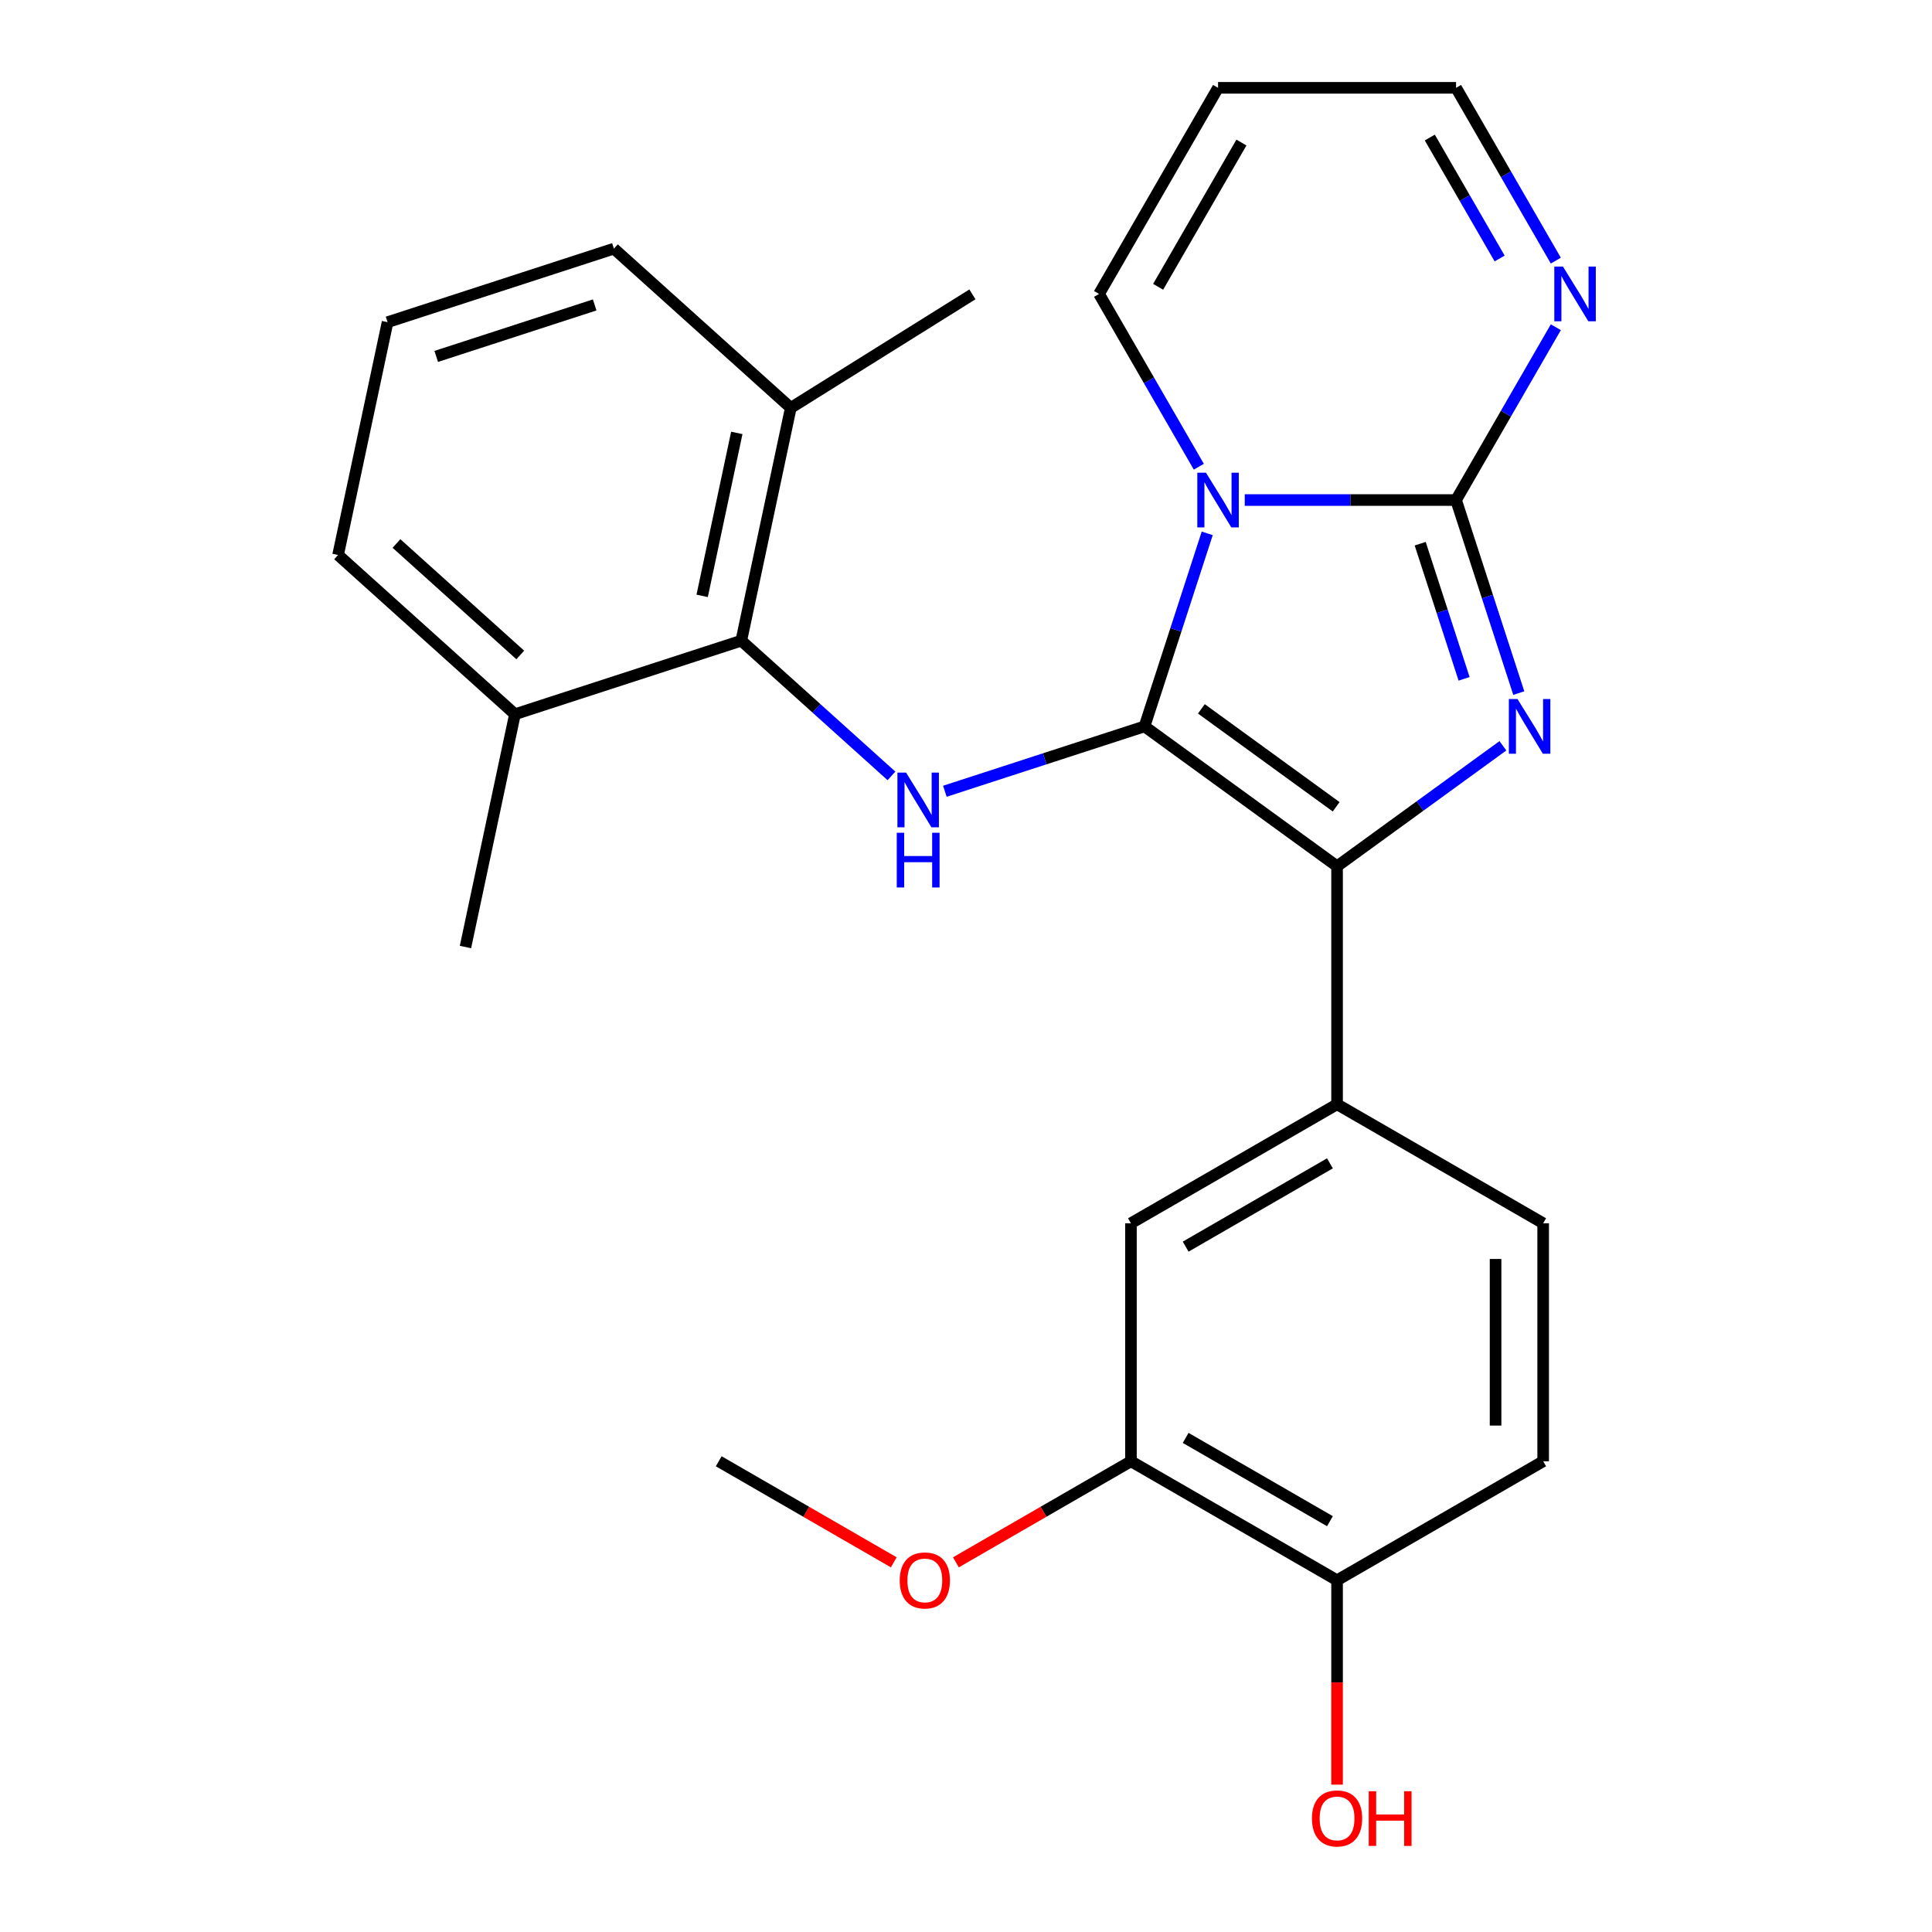 <?xml version='1.0' encoding='iso-8859-1'?>
<svg version='1.1' baseProfile='full'
              xmlns='http://www.w3.org/2000/svg'
                      xmlns:rdkit='http://www.rdkit.org/xml'
                      xmlns:xlink='http://www.w3.org/1999/xlink'
                  xml:space='preserve'
width='1000px' height='1000px' viewBox='0 0 1000 1000'>
<!-- END OF HEADER -->
<rect style='opacity:1.0;fill:#FFFFFF;stroke:none' width='1000' height='1000' x='0' y='0'> </rect>
<path class='bond-0' d='M 592.399,375.977 L 608.631,326.018' style='fill:none;fill-rule:evenodd;stroke:#000000;stroke-width:6px;stroke-linecap:butt;stroke-linejoin:miter;stroke-opacity:1' />
<path class='bond-0' d='M 608.631,326.018 L 624.864,276.059' style='fill:none;fill-rule:evenodd;stroke:#0000FF;stroke-width:6px;stroke-linecap:butt;stroke-linejoin:miter;stroke-opacity:1' />
<path class='bond-3' d='M 592.399,375.977 L 692.059,448.384' style='fill:none;fill-rule:evenodd;stroke:#000000;stroke-width:6px;stroke-linecap:butt;stroke-linejoin:miter;stroke-opacity:1' />
<path class='bond-3' d='M 621.829,366.906 L 691.591,417.591' style='fill:none;fill-rule:evenodd;stroke:#000000;stroke-width:6px;stroke-linecap:butt;stroke-linejoin:miter;stroke-opacity:1' />
<path class='bond-4' d='M 592.399,375.977 L 540.73,392.765' style='fill:none;fill-rule:evenodd;stroke:#000000;stroke-width:6px;stroke-linecap:butt;stroke-linejoin:miter;stroke-opacity:1' />
<path class='bond-4' d='M 540.73,392.765 L 489.061,409.554' style='fill:none;fill-rule:evenodd;stroke:#0000FF;stroke-width:6px;stroke-linecap:butt;stroke-linejoin:miter;stroke-opacity:1' />
<path class='bond-1' d='M 644.285,258.82 L 698.968,258.82' style='fill:none;fill-rule:evenodd;stroke:#0000FF;stroke-width:6px;stroke-linecap:butt;stroke-linejoin:miter;stroke-opacity:1' />
<path class='bond-1' d='M 698.968,258.82 L 753.652,258.82' style='fill:none;fill-rule:evenodd;stroke:#000000;stroke-width:6px;stroke-linecap:butt;stroke-linejoin:miter;stroke-opacity:1' />
<path class='bond-8' d='M 620.512,241.58 L 594.692,196.859' style='fill:none;fill-rule:evenodd;stroke:#0000FF;stroke-width:6px;stroke-linecap:butt;stroke-linejoin:miter;stroke-opacity:1' />
<path class='bond-8' d='M 594.692,196.859 L 568.872,152.137' style='fill:none;fill-rule:evenodd;stroke:#000000;stroke-width:6px;stroke-linecap:butt;stroke-linejoin:miter;stroke-opacity:1' />
<path class='bond-5' d='M 753.652,258.82 L 779.472,214.098' style='fill:none;fill-rule:evenodd;stroke:#000000;stroke-width:6px;stroke-linecap:butt;stroke-linejoin:miter;stroke-opacity:1' />
<path class='bond-5' d='M 779.472,214.098 L 805.292,169.377' style='fill:none;fill-rule:evenodd;stroke:#0000FF;stroke-width:6px;stroke-linecap:butt;stroke-linejoin:miter;stroke-opacity:1' />
<path class='bond-26' d='M 753.652,258.82 L 769.884,308.779' style='fill:none;fill-rule:evenodd;stroke:#000000;stroke-width:6px;stroke-linecap:butt;stroke-linejoin:miter;stroke-opacity:1' />
<path class='bond-26' d='M 769.884,308.779 L 786.117,358.737' style='fill:none;fill-rule:evenodd;stroke:#0000FF;stroke-width:6px;stroke-linecap:butt;stroke-linejoin:miter;stroke-opacity:1' />
<path class='bond-26' d='M 735.09,281.421 L 746.453,316.392' style='fill:none;fill-rule:evenodd;stroke:#000000;stroke-width:6px;stroke-linecap:butt;stroke-linejoin:miter;stroke-opacity:1' />
<path class='bond-26' d='M 746.453,316.392 L 757.816,351.363' style='fill:none;fill-rule:evenodd;stroke:#0000FF;stroke-width:6px;stroke-linecap:butt;stroke-linejoin:miter;stroke-opacity:1' />
<path class='bond-2' d='M 777.899,386.018 L 734.979,417.201' style='fill:none;fill-rule:evenodd;stroke:#0000FF;stroke-width:6px;stroke-linecap:butt;stroke-linejoin:miter;stroke-opacity:1' />
<path class='bond-2' d='M 734.979,417.201 L 692.059,448.384' style='fill:none;fill-rule:evenodd;stroke:#000000;stroke-width:6px;stroke-linecap:butt;stroke-linejoin:miter;stroke-opacity:1' />
<path class='bond-6' d='M 692.059,448.384 L 692.059,571.571' style='fill:none;fill-rule:evenodd;stroke:#000000;stroke-width:6px;stroke-linecap:butt;stroke-linejoin:miter;stroke-opacity:1' />
<path class='bond-7' d='M 461.422,401.601 L 422.559,366.608' style='fill:none;fill-rule:evenodd;stroke:#0000FF;stroke-width:6px;stroke-linecap:butt;stroke-linejoin:miter;stroke-opacity:1' />
<path class='bond-7' d='M 422.559,366.608 L 383.696,331.616' style='fill:none;fill-rule:evenodd;stroke:#000000;stroke-width:6px;stroke-linecap:butt;stroke-linejoin:miter;stroke-opacity:1' />
<path class='bond-28' d='M 805.292,134.897 L 779.472,90.176' style='fill:none;fill-rule:evenodd;stroke:#0000FF;stroke-width:6px;stroke-linecap:butt;stroke-linejoin:miter;stroke-opacity:1' />
<path class='bond-28' d='M 779.472,90.176 L 753.652,45.455' style='fill:none;fill-rule:evenodd;stroke:#000000;stroke-width:6px;stroke-linecap:butt;stroke-linejoin:miter;stroke-opacity:1' />
<path class='bond-28' d='M 776.209,133.8 L 758.135,102.495' style='fill:none;fill-rule:evenodd;stroke:#0000FF;stroke-width:6px;stroke-linecap:butt;stroke-linejoin:miter;stroke-opacity:1' />
<path class='bond-28' d='M 758.135,102.495 L 740.061,71.19' style='fill:none;fill-rule:evenodd;stroke:#000000;stroke-width:6px;stroke-linecap:butt;stroke-linejoin:miter;stroke-opacity:1' />
<path class='bond-9' d='M 692.059,571.571 L 585.376,633.164' style='fill:none;fill-rule:evenodd;stroke:#000000;stroke-width:6px;stroke-linecap:butt;stroke-linejoin:miter;stroke-opacity:1' />
<path class='bond-9' d='M 688.375,602.146 L 613.697,645.262' style='fill:none;fill-rule:evenodd;stroke:#000000;stroke-width:6px;stroke-linecap:butt;stroke-linejoin:miter;stroke-opacity:1' />
<path class='bond-13' d='M 692.059,571.571 L 798.741,633.164' style='fill:none;fill-rule:evenodd;stroke:#000000;stroke-width:6px;stroke-linecap:butt;stroke-linejoin:miter;stroke-opacity:1' />
<path class='bond-14' d='M 383.696,331.616 L 409.308,211.121' style='fill:none;fill-rule:evenodd;stroke:#000000;stroke-width:6px;stroke-linecap:butt;stroke-linejoin:miter;stroke-opacity:1' />
<path class='bond-14' d='M 363.439,308.419 L 381.367,224.073' style='fill:none;fill-rule:evenodd;stroke:#000000;stroke-width:6px;stroke-linecap:butt;stroke-linejoin:miter;stroke-opacity:1' />
<path class='bond-15' d='M 383.696,331.616 L 266.539,369.683' style='fill:none;fill-rule:evenodd;stroke:#000000;stroke-width:6px;stroke-linecap:butt;stroke-linejoin:miter;stroke-opacity:1' />
<path class='bond-11' d='M 568.872,152.137 L 630.465,45.455' style='fill:none;fill-rule:evenodd;stroke:#000000;stroke-width:6px;stroke-linecap:butt;stroke-linejoin:miter;stroke-opacity:1' />
<path class='bond-11' d='M 599.448,148.453 L 642.563,73.776' style='fill:none;fill-rule:evenodd;stroke:#000000;stroke-width:6px;stroke-linecap:butt;stroke-linejoin:miter;stroke-opacity:1' />
<path class='bond-10' d='M 585.376,633.164 L 585.376,756.35' style='fill:none;fill-rule:evenodd;stroke:#000000;stroke-width:6px;stroke-linecap:butt;stroke-linejoin:miter;stroke-opacity:1' />
<path class='bond-18' d='M 585.376,756.35 L 540.075,782.505' style='fill:none;fill-rule:evenodd;stroke:#000000;stroke-width:6px;stroke-linecap:butt;stroke-linejoin:miter;stroke-opacity:1' />
<path class='bond-18' d='M 540.075,782.505 L 494.773,808.66' style='fill:none;fill-rule:evenodd;stroke:#FF0000;stroke-width:6px;stroke-linecap:butt;stroke-linejoin:miter;stroke-opacity:1' />
<path class='bond-29' d='M 585.376,756.35 L 692.059,817.944' style='fill:none;fill-rule:evenodd;stroke:#000000;stroke-width:6px;stroke-linecap:butt;stroke-linejoin:miter;stroke-opacity:1' />
<path class='bond-29' d='M 613.697,744.253 L 688.375,787.368' style='fill:none;fill-rule:evenodd;stroke:#000000;stroke-width:6px;stroke-linecap:butt;stroke-linejoin:miter;stroke-opacity:1' />
<path class='bond-16' d='M 630.465,45.455 L 753.652,45.455' style='fill:none;fill-rule:evenodd;stroke:#000000;stroke-width:6px;stroke-linecap:butt;stroke-linejoin:miter;stroke-opacity:1' />
<path class='bond-12' d='M 692.059,817.944 L 798.741,756.35' style='fill:none;fill-rule:evenodd;stroke:#000000;stroke-width:6px;stroke-linecap:butt;stroke-linejoin:miter;stroke-opacity:1' />
<path class='bond-19' d='M 692.059,817.944 L 692.059,870.837' style='fill:none;fill-rule:evenodd;stroke:#000000;stroke-width:6px;stroke-linecap:butt;stroke-linejoin:miter;stroke-opacity:1' />
<path class='bond-19' d='M 692.059,870.837 L 692.059,923.73' style='fill:none;fill-rule:evenodd;stroke:#FF0000;stroke-width:6px;stroke-linecap:butt;stroke-linejoin:miter;stroke-opacity:1' />
<path class='bond-17' d='M 798.741,633.164 L 798.741,756.35' style='fill:none;fill-rule:evenodd;stroke:#000000;stroke-width:6px;stroke-linecap:butt;stroke-linejoin:miter;stroke-opacity:1' />
<path class='bond-17' d='M 774.104,651.642 L 774.104,737.872' style='fill:none;fill-rule:evenodd;stroke:#000000;stroke-width:6px;stroke-linecap:butt;stroke-linejoin:miter;stroke-opacity:1' />
<path class='bond-22' d='M 409.308,211.121 L 317.763,128.694' style='fill:none;fill-rule:evenodd;stroke:#000000;stroke-width:6px;stroke-linecap:butt;stroke-linejoin:miter;stroke-opacity:1' />
<path class='bond-24' d='M 409.308,211.121 L 503.326,152.365' style='fill:none;fill-rule:evenodd;stroke:#000000;stroke-width:6px;stroke-linecap:butt;stroke-linejoin:miter;stroke-opacity:1' />
<path class='bond-21' d='M 266.539,369.683 L 174.993,287.255' style='fill:none;fill-rule:evenodd;stroke:#000000;stroke-width:6px;stroke-linecap:butt;stroke-linejoin:miter;stroke-opacity:1' />
<path class='bond-21' d='M 269.292,339.009 L 205.211,281.31' style='fill:none;fill-rule:evenodd;stroke:#000000;stroke-width:6px;stroke-linecap:butt;stroke-linejoin:miter;stroke-opacity:1' />
<path class='bond-23' d='M 266.539,369.683 L 240.927,490.177' style='fill:none;fill-rule:evenodd;stroke:#000000;stroke-width:6px;stroke-linecap:butt;stroke-linejoin:miter;stroke-opacity:1' />
<path class='bond-25' d='M 462.614,808.66 L 417.312,782.505' style='fill:none;fill-rule:evenodd;stroke:#FF0000;stroke-width:6px;stroke-linecap:butt;stroke-linejoin:miter;stroke-opacity:1' />
<path class='bond-25' d='M 417.312,782.505 L 372.011,756.35' style='fill:none;fill-rule:evenodd;stroke:#000000;stroke-width:6px;stroke-linecap:butt;stroke-linejoin:miter;stroke-opacity:1' />
<path class='bond-20' d='M 200.605,166.76 L 174.993,287.255' style='fill:none;fill-rule:evenodd;stroke:#000000;stroke-width:6px;stroke-linecap:butt;stroke-linejoin:miter;stroke-opacity:1' />
<path class='bond-27' d='M 200.605,166.76 L 317.763,128.694' style='fill:none;fill-rule:evenodd;stroke:#000000;stroke-width:6px;stroke-linecap:butt;stroke-linejoin:miter;stroke-opacity:1' />
<path class='bond-27' d='M 225.792,184.482 L 307.802,157.835' style='fill:none;fill-rule:evenodd;stroke:#000000;stroke-width:6px;stroke-linecap:butt;stroke-linejoin:miter;stroke-opacity:1' />
<path  class='atom-1' d='M 624.205 244.66
L 633.485 259.66
Q 634.405 261.14, 635.885 263.82
Q 637.365 266.5, 637.445 266.66
L 637.445 244.66
L 641.205 244.66
L 641.205 272.98
L 637.325 272.98
L 627.365 256.58
Q 626.205 254.66, 624.965 252.46
Q 623.765 250.26, 623.405 249.58
L 623.405 272.98
L 619.725 272.98
L 619.725 244.66
L 624.205 244.66
' fill='#0000FF'/>
<path  class='atom-3' d='M 785.459 361.817
L 794.739 376.817
Q 795.659 378.297, 797.139 380.977
Q 798.619 383.657, 798.699 383.817
L 798.699 361.817
L 802.459 361.817
L 802.459 390.137
L 798.579 390.137
L 788.619 373.737
Q 787.459 371.817, 786.219 369.617
Q 785.019 367.417, 784.659 366.737
L 784.659 390.137
L 780.979 390.137
L 780.979 361.817
L 785.459 361.817
' fill='#0000FF'/>
<path  class='atom-5' d='M 468.981 399.884
L 478.261 414.884
Q 479.181 416.364, 480.661 419.044
Q 482.141 421.724, 482.221 421.884
L 482.221 399.884
L 485.981 399.884
L 485.981 428.204
L 482.101 428.204
L 472.141 411.804
Q 470.981 409.884, 469.741 407.684
Q 468.541 405.484, 468.181 404.804
L 468.181 428.204
L 464.501 428.204
L 464.501 399.884
L 468.981 399.884
' fill='#0000FF'/>
<path  class='atom-5' d='M 464.161 431.036
L 468.001 431.036
L 468.001 443.076
L 482.481 443.076
L 482.481 431.036
L 486.321 431.036
L 486.321 459.356
L 482.481 459.356
L 482.481 446.276
L 468.001 446.276
L 468.001 459.356
L 464.161 459.356
L 464.161 431.036
' fill='#0000FF'/>
<path  class='atom-6' d='M 808.985 137.977
L 818.265 152.977
Q 819.185 154.457, 820.665 157.137
Q 822.145 159.817, 822.225 159.977
L 822.225 137.977
L 825.985 137.977
L 825.985 166.297
L 822.105 166.297
L 812.145 149.897
Q 810.985 147.977, 809.745 145.777
Q 808.545 143.577, 808.185 142.897
L 808.185 166.297
L 804.505 166.297
L 804.505 137.977
L 808.985 137.977
' fill='#0000FF'/>
<path  class='atom-19' d='M 465.693 818.024
Q 465.693 811.224, 469.053 807.424
Q 472.413 803.624, 478.693 803.624
Q 484.973 803.624, 488.333 807.424
Q 491.693 811.224, 491.693 818.024
Q 491.693 824.904, 488.293 828.824
Q 484.893 832.704, 478.693 832.704
Q 472.453 832.704, 469.053 828.824
Q 465.693 824.944, 465.693 818.024
M 478.693 829.504
Q 483.013 829.504, 485.333 826.624
Q 487.693 823.704, 487.693 818.024
Q 487.693 812.464, 485.333 809.664
Q 483.013 806.824, 478.693 806.824
Q 474.373 806.824, 472.013 809.624
Q 469.693 812.424, 469.693 818.024
Q 469.693 823.744, 472.013 826.624
Q 474.373 829.504, 478.693 829.504
' fill='#FF0000'/>
<path  class='atom-20' d='M 679.059 941.21
Q 679.059 934.41, 682.419 930.61
Q 685.779 926.81, 692.059 926.81
Q 698.339 926.81, 701.699 930.61
Q 705.059 934.41, 705.059 941.21
Q 705.059 948.09, 701.659 952.01
Q 698.259 955.89, 692.059 955.89
Q 685.819 955.89, 682.419 952.01
Q 679.059 948.13, 679.059 941.21
M 692.059 952.69
Q 696.379 952.69, 698.699 949.81
Q 701.059 946.89, 701.059 941.21
Q 701.059 935.65, 698.699 932.85
Q 696.379 930.01, 692.059 930.01
Q 687.739 930.01, 685.379 932.81
Q 683.059 935.61, 683.059 941.21
Q 683.059 946.93, 685.379 949.81
Q 687.739 952.69, 692.059 952.69
' fill='#FF0000'/>
<path  class='atom-20' d='M 708.459 927.13
L 712.299 927.13
L 712.299 939.17
L 726.779 939.17
L 726.779 927.13
L 730.619 927.13
L 730.619 955.45
L 726.779 955.45
L 726.779 942.37
L 712.299 942.37
L 712.299 955.45
L 708.459 955.45
L 708.459 927.13
' fill='#FF0000'/>
</svg>
